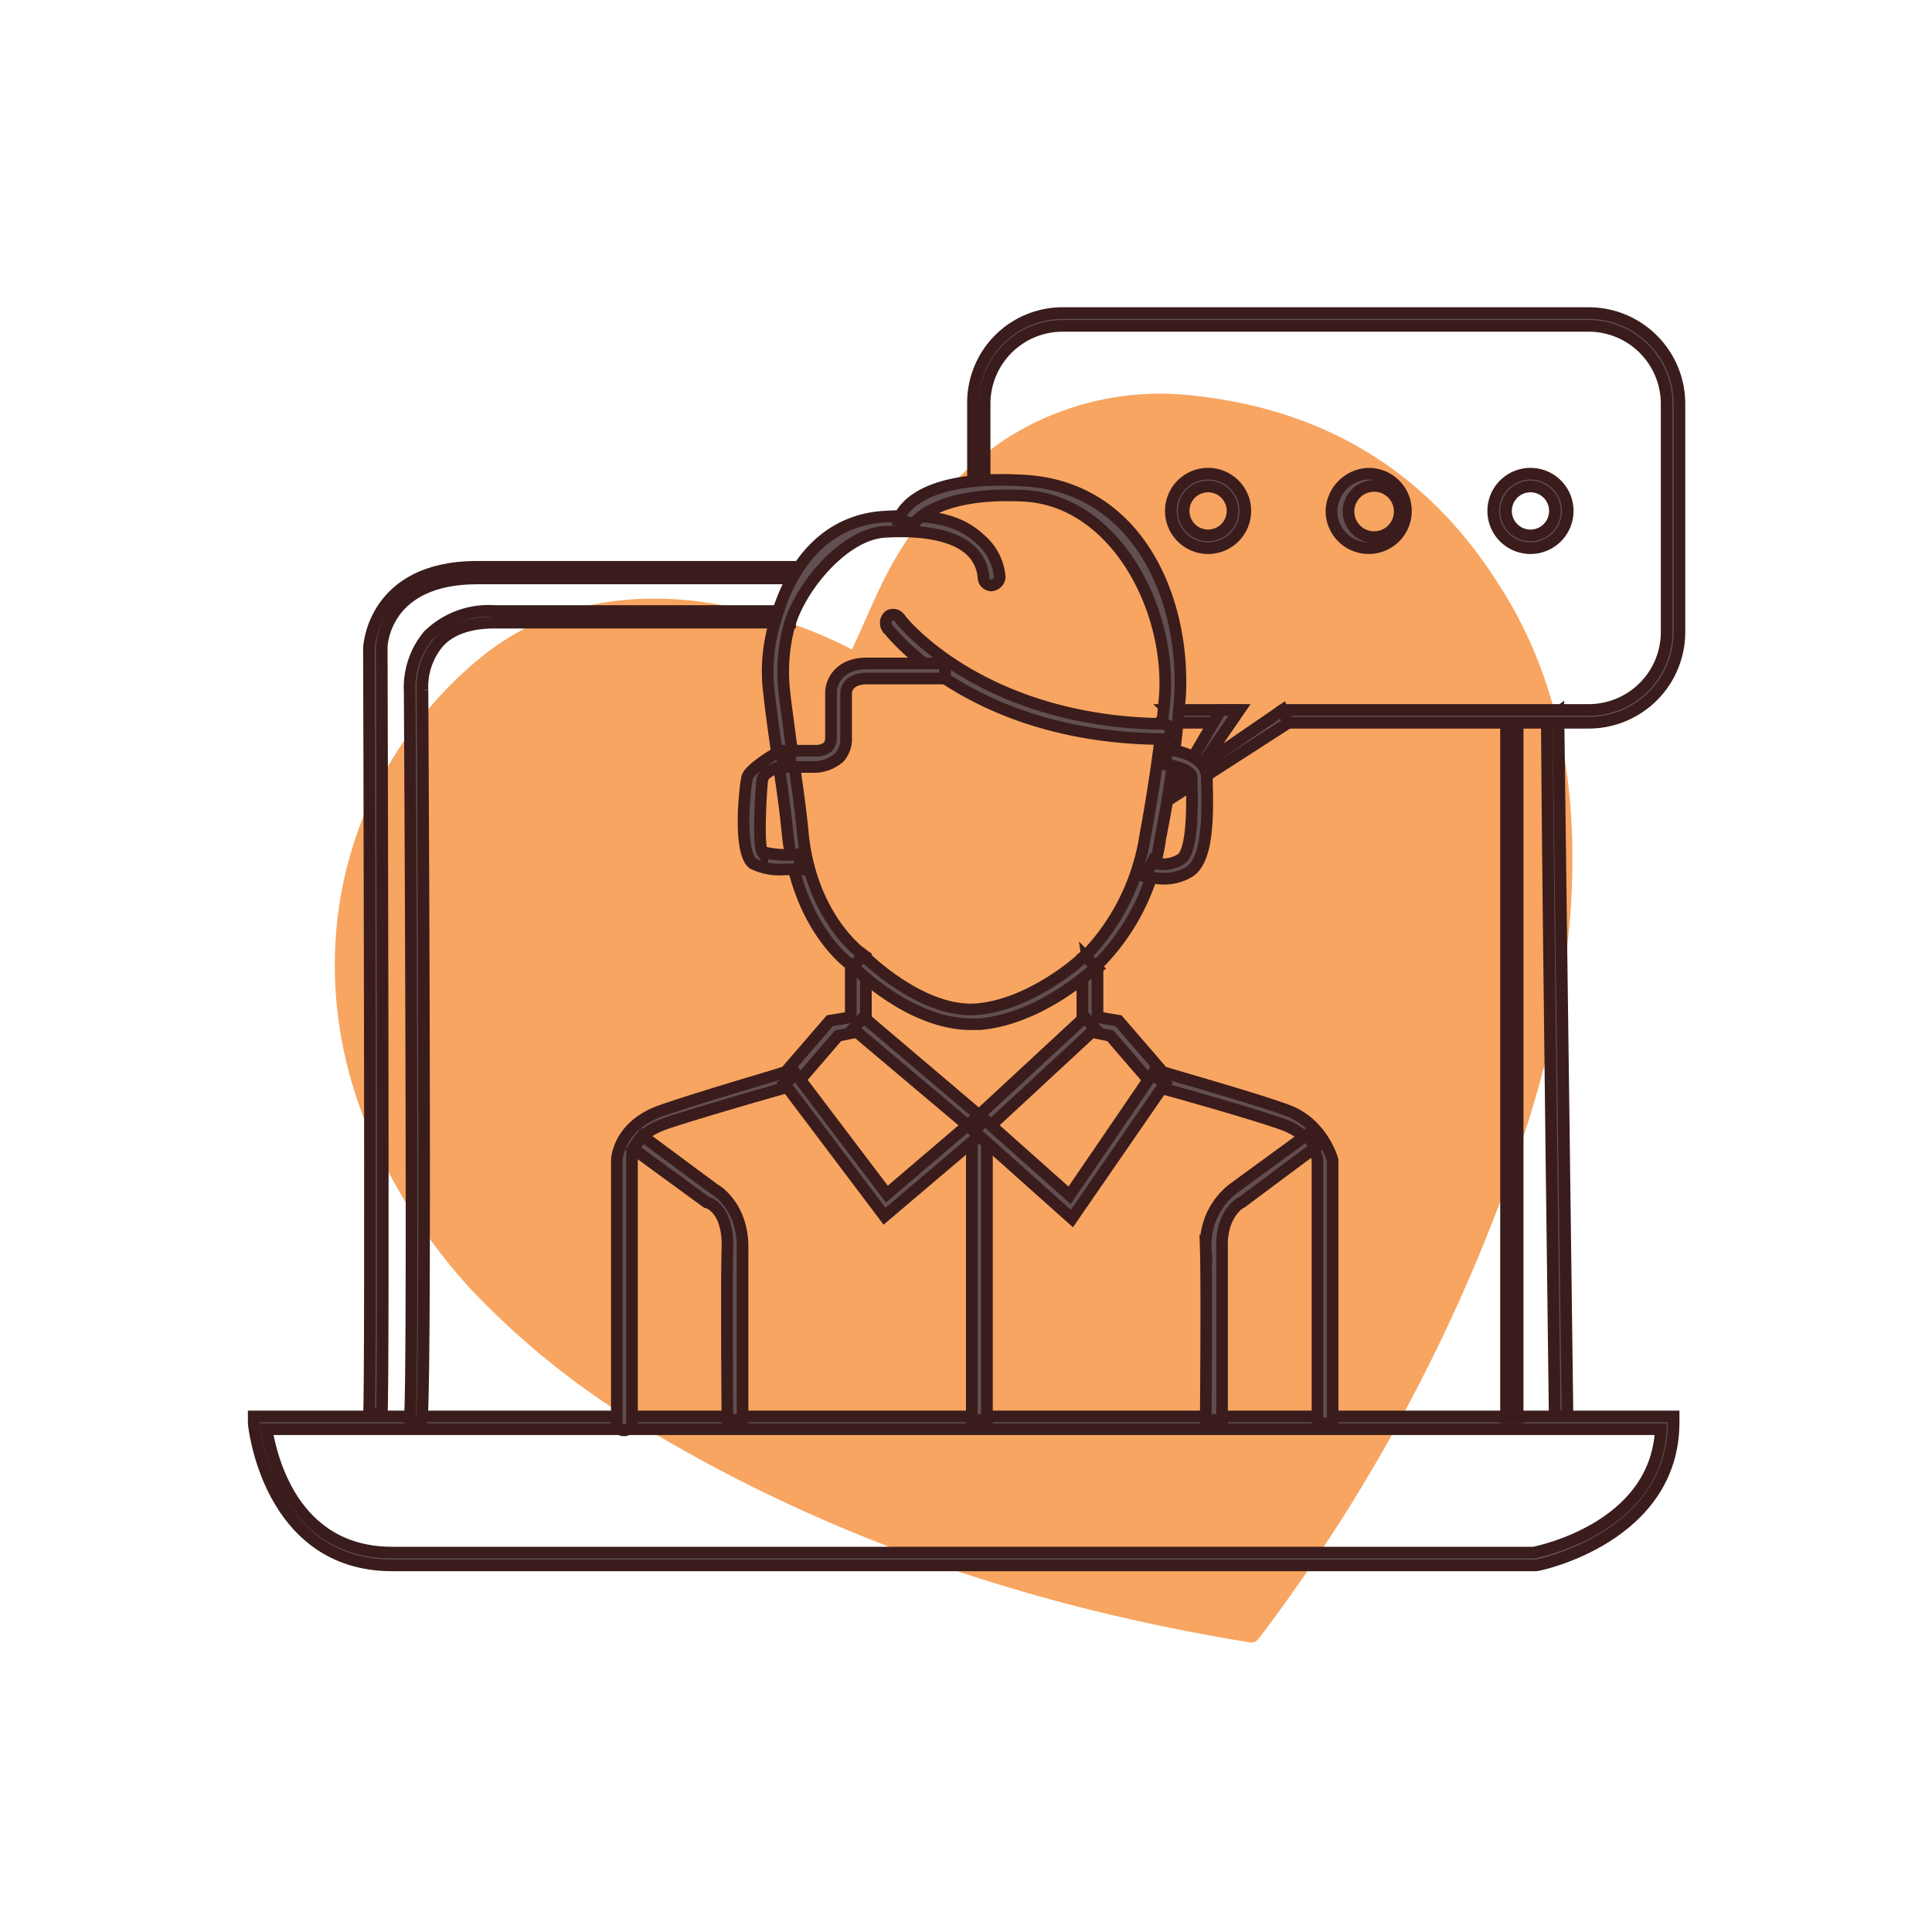 <?xml version="1.0" encoding="UTF-8"?> <svg xmlns="http://www.w3.org/2000/svg" viewBox="0 0 166 166"> <defs> <style>.a{fill:#f7a561;}.b{fill:#614f51;stroke:#3a1c1c;stroke-miterlimit:10;}</style> </defs> <title>Монтажная область 2021</title> <path class="a" d="M73.2,55.8c1-2.1,1.8-4.1,2.8-6.1a32.6,32.6,0,0,1,9.7-11.5A24.5,24.5,0,0,1,102.6,34c11.2,1.2,20,6.5,26.1,16.1,4.5,6.9,6.3,14.7,6.4,22.9s-1.4,15.6-3.7,23.1a149.7,149.7,0,0,1-23.1,44.5c-.3.4-.5.6-1,.5-17.8-2.9-34.8-8.4-50.5-17.6a68.7,68.7,0,0,1-16.5-12.9,47.4,47.4,0,0,1-9.4-15.5c-5-14.1-1-28.8,9.8-38.1,5.3-4.6,11.7-6.1,18.7-5.4a40.4,40.4,0,0,1,13,3.8Z"></path> <path class="b" d="M133.5,61.5h-.6c.1,16.9.7,60.7.7,61.2h1.1c0-.6-.6-44.8-.8-61.5Z"></path> <path class="b" d="M69.1,48.7H41c-9,0-9.3,6.9-9.3,7s.2,63.9,0,65.8h1.1c.2-2,0-63.3,0-65.9,0-.3.3-5.9,8.2-5.9H68.8Z"></path> <path class="b" d="M33.7,134.5c-10.7,0-11.9-12.1-11.9-12.2v-.6h122v.5c0,9.9-11.6,12.3-11.8,12.3ZM22.9,122.8c.4,2.3,2.2,10.6,10.8,10.6h98.1c.4-.1,10.5-2.1,10.9-10.6Z"></path> <path class="b" d="M129.4,61.4v60.4h1V61.5Z"></path> <path class="b" d="M68.1,52.5H42.5a7.4,7.4,0,0,0-5.7,2.1,7,7,0,0,0-1.6,4.8c.1,16.8.3,60.9,0,62.5l.6.2.4.2c.4-.9.2-44.3.1-63a5.9,5.9,0,0,1,1.3-4c1-1.2,2.7-1.8,4.9-1.8H67.9A3.6,3.6,0,0,1,68.1,52.5Z"></path> <path class="b" d="M99.8,62.1h5.1c0-.1-.1,0,0,0s.9-.8,1-1.1h-5.6c.2.2-.1.6-.1.9h-.4l.6-.5A4.3,4.3,0,0,0,99.8,62.1Z"></path> <path class="b" d="M136.5,26.9H91.3a7.7,7.7,0,0,0-7.7,7.8V42a1,1,0,0,1,1-.2V34.7A6.7,6.7,0,0,1,91.3,28h45.2a6.7,6.7,0,0,1,6.7,6.7V54.3a6.7,6.7,0,0,1-6.7,6.7H110.2c-.5.3-.6.7-1.1,1.1h27.4a7.8,7.8,0,0,0,7.8-7.8V34.7A7.8,7.8,0,0,0,136.5,26.9Z"></path> <polygon class="b" points="100.3 68.8 104.9 61 106.5 61 103.2 65.8 110.2 61 110.7 62.1 100.3 68.8"></polygon> <path class="b" d="M103.8,47.1a3.2,3.2,0,0,1-3.2-3.2,3.2,3.2,0,0,1,6.4,0A3.2,3.2,0,0,1,103.8,47.1Zm0-5.3a2.1,2.1,0,0,0-2.1,2.1,2.1,2.1,0,1,0,4.2,0A2.1,2.1,0,0,0,103.8,41.8Z"></path> <path class="b" d="M117.6,47.1a3.2,3.2,0,0,1-3.2-3.2,3.3,3.3,0,0,1,3.2-3.2,3.2,3.2,0,0,1,3.2,3.2A3.2,3.2,0,0,1,117.6,47.1Zm0-5.3a2.2,2.2,0,0,0,0,4.3,2.2,2.2,0,1,0,0-4.3Z"></path> <path class="b" d="M131.5,47.1a3.2,3.2,0,0,1-3.2-3.2,3.2,3.2,0,1,1,6.4,0A3.2,3.2,0,0,1,131.5,47.1Zm0-5.3a2.1,2.1,0,0,0-2.1,2.1,2.1,2.1,0,1,0,4.2,0A2.1,2.1,0,0,0,131.5,41.8Z"></path> <path class="b" d="M53.6,122.9a.6.6,0,0,1-.6-.6V99.7c0-.1.1-3,3.9-4.3s9.4-2.9,10.6-3.3l3.8-4.4,1.8-.3V82.9c-1.1-.8-4.6-4.1-5.4-11-.3-3.2-.8-6.1-1.1-8.3s-.4-2.9-.5-3.9a14.7,14.7,0,0,1,.5-6.3c1.5-5.5,4.8-8.7,9.3-9s6.7.4,8.4,2a4.8,4.8,0,0,1,1.6,3.2.8.8,0,0,1-.7.7.7.7,0,0,1-.7-.7,3.5,3.5,0,0,0-1.1-2.3c-1.4-1.3-4-1.8-7.4-1.6s-7.2,4.6-8.2,8.1a15.4,15.4,0,0,0-.4,5.7c.1,1,.3,2.3.5,3.9s.8,5.1,1.1,8.4C69.8,79,74.1,82,74.1,82l.3.2v6.3L72,89l-3.7,4.3h-.2c-.1,0-7.5,2.1-10.8,3.2s-3,3.1-3,3.1v22.6A.7.7,0,0,1,53.6,122.9Z"></path> <path class="b" d="M62.5,122c0-.2-.1-11.4,0-14.8s-1.7-3.9-1.8-3.9h0l-6.3-4.6.8-1.1,6.2,4.6c.4.2,2.5,1.7,2.4,5.2V122Z"></path> <path class="b" d="M114.5,122.3h-1.3V99.7s-.2-2.1-3-3.1-10.7-3.2-10.8-3.2h-.2L95.4,89,93,88.5V82.3l.3-.2a19,19,0,0,0,5.1-10.3c1-5.4,1.5-9.7,1.7-12.2.4-7.7-4.5-16.6-12.1-17S78.5,45,78.5,45l-1.3-.3c.1-.4,1.3-4,10.9-3.4s13.7,10,13.3,18.4A100.6,100.6,0,0,1,99.7,72a19.1,19.1,0,0,1-5.4,10.9v4.5l1.8.3,3.8,4.4c1.2.4,7.7,2.2,10.7,3.3s3.9,4.2,3.9,4.3Z"></path> <path class="b" d="M105,122h-1.4c0-.2.1-11.4,0-14.7a6.1,6.1,0,0,1,2.4-5.2l6.3-4.6.7,1.1-6.3,4.7c-.1,0-1.8,1-1.7,3.9Z"></path> <path class="b" d="M67.4,74.7a5.2,5.2,0,0,1-2.7-.5c-1.3-1-.7-6.6-.5-7.4s2.8-2.3,2.9-2.3l.2,1.3v0c-.4.1-1.7.5-1.8,1.2s-.4,5.6,0,6.2a8.7,8.7,0,0,0,3.1.2l.2,1.3Z"></path> <path class="b" d="M99.9,75.5a7.3,7.3,0,0,1-1.5-.2l.6-1.2a2.9,2.9,0,0,0,2.5-.3c.7-.5,1-2.7.9-6.5v-.5c0-.6-1.4-1-2.2-1.1V64.4c.3,0,3.4.3,3.5,2.4v.4c.1,3.4,0,6.7-1.5,7.7A4.2,4.2,0,0,1,99.9,75.5Z"></path> <path class="b" d="M83.4,88c-5.1,0-9.9-4.7-10.1-5l.9-.9c.1.1,5.1,5.1,9.9,4.6s9.1-4.5,9.1-4.6l1,1c-.2.1-4.6,4.4-10,4.9Z"></path> <polygon class="b" points="84.8 122 83.5 122 83.5 97 73.3 88.4 74.2 87.4 84.8 96.4 84.8 122"></polygon> <polygon class="b" points="76 104.5 67.4 93.1 68.4 92.3 76.2 102.6 83.7 96.2 93.2 87.4 94.1 88.4 84.6 97.2 76 104.5"></polygon> <polygon class="b" points="92.1 104.7 83.7 97.2 84.6 96.2 91.9 102.7 99 92.3 100.1 93.1 92.1 104.7"></polygon> <path class="b" d="M99.9,63.5h0c-16.4-.1-23.4-9.2-23.7-9.6a.8.8,0,0,1,.2-1,.7.7,0,0,1,.9.2c0,.1,6.9,8.9,22.6,9.1a.7.7,0,0,1,.7.6A.7.7,0,0,1,99.9,63.5Z"></path> <path class="b" d="M70.1,65.9H67.9V64.5H70a1.7,1.7,0,0,0,1.1-.3,1.1,1.1,0,0,0,.3-.8V59.5c0-.9.7-2.5,3.1-2.5h6.7v1.3H74.5c-1.7,0-1.8,1.1-1.8,1.2v3.9a2.4,2.4,0,0,1-.6,1.7A3.4,3.4,0,0,1,70.1,65.9Z"></path> </svg> 